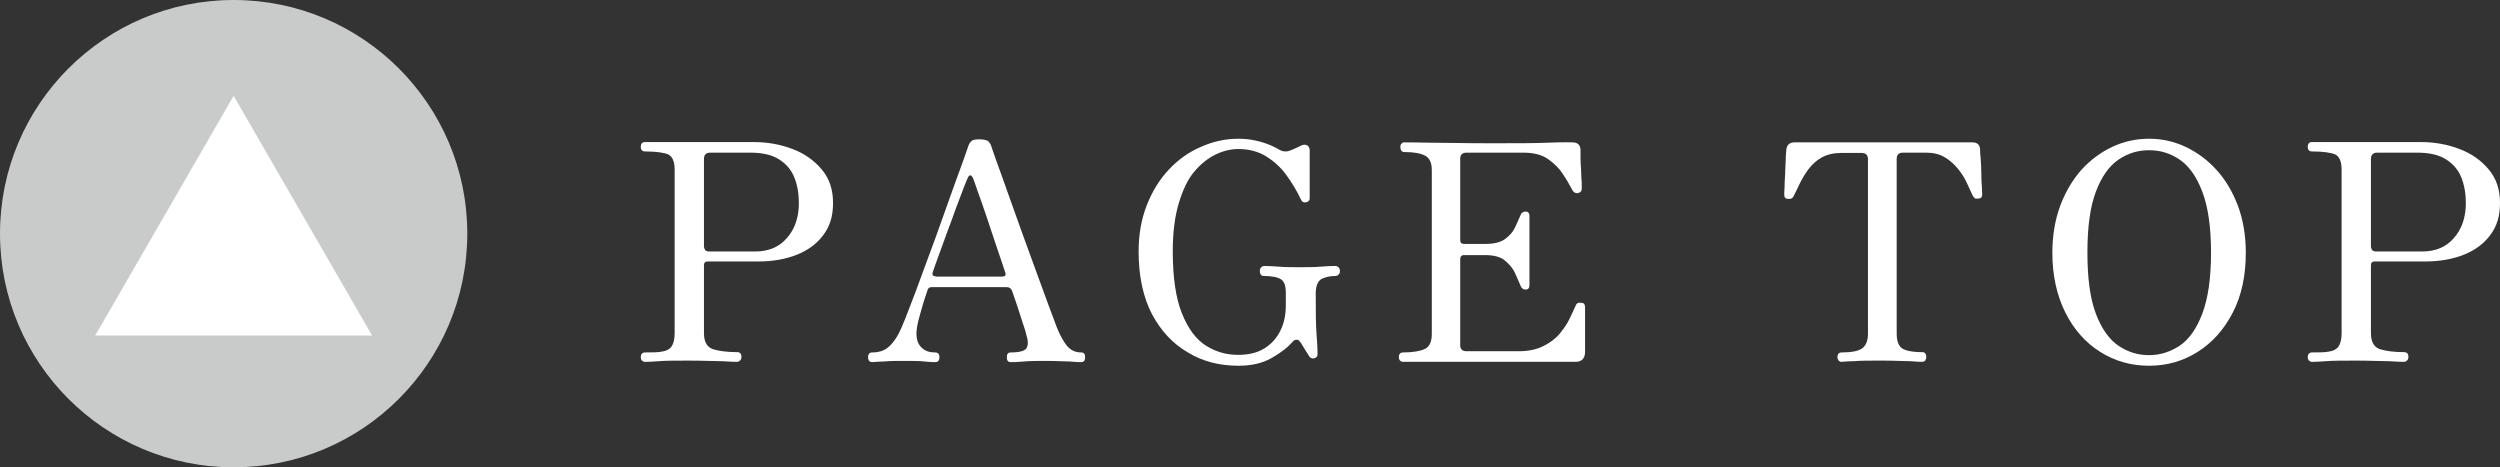 <?xml version="1.0" encoding="UTF-8"?>
<svg id="_レイヤー_2" data-name="レイヤー 2" xmlns="http://www.w3.org/2000/svg" viewBox="0 0 82.71 15.46">
  <rect x="0" y="0" width="82.71" height="15.46" fill="#333333" stroke="none"/>
  <defs>
    <style>
      .cls-1 {
        fill: #c9caca;
      }

      .cls-2 {
        fill: #fff;
      }
    </style>
  </defs>
  <g id="main">
    <g>
      <path class="cls-2" d="M21.35,11.98s-.08-.02-.11-.05c-.03-.03-.04-.07-.04-.11,0-.11.05-.16.15-.16.23,0,.42,0,.56-.03.14-.02.25-.08.31-.17s.1-.23.1-.43v-5.41c0-.27-.07-.44-.21-.51-.14-.06-.4-.1-.77-.1-.09,0-.14-.05-.14-.15,0-.11.05-.16.14-.16.05,0,.2,0,.44,0,.24,0,.58,0,1.02,0,.56,0,1,0,1.31,0,.31,0,.59,0,.83,0,.46,0,.89.08,1.28.23.4.15.72.38.97.68.25.3.37.66.37,1.1s-.1.76-.31,1.05c-.21.29-.5.51-.87.66-.37.15-.8.23-1.29.23h-1.68c-.08,0-.12.04-.12.13v2.24c0,.29.1.46.29.53.19.06.46.1.81.1.09,0,.14.05.14.16,0,.04-.01.08-.04.11s-.06.05-.1.05c-.07,0-.23,0-.49-.02-.26,0-.63-.02-1.1-.02-.45,0-.78,0-1.01.02s-.37.02-.44.02ZM23.41,8.32h1.57c.44,0,.79-.14,1.05-.44.26-.29.4-.68.4-1.16,0-.31-.05-.6-.15-.85-.1-.25-.27-.45-.51-.6s-.55-.22-.96-.22h-1.31c-.14,0-.21.07-.21.21v2.91s.01.06.04.1c.02.03.05.04.08.04Z"/>
      <path class="cls-2" d="M28.86,11.98c-.09,0-.14-.05-.14-.16s.05-.16.14-.16c.2,0,.37-.05.5-.15s.26-.26.37-.47c.05-.09.12-.25.22-.5s.21-.55.35-.91c.13-.36.27-.74.42-1.14.15-.4.3-.81.44-1.21.14-.4.28-.78.4-1.12.13-.35.23-.64.32-.88.08-.24.14-.39.16-.46.03-.08.07-.13.12-.17.05-.03.13-.04.25-.04.11,0,.2.02.25.04.05.03.09.08.12.14.03.1.1.29.2.58.1.28.23.62.37,1.03.14.4.29.82.45,1.26.16.44.32.88.47,1.29s.29.79.41,1.12c.12.33.22.58.28.75.1.25.21.46.33.61.12.15.28.23.48.23.09,0,.13.05.13.16s-.04.16-.13.16c-.07,0-.19,0-.37-.02-.18,0-.44-.02-.79-.02-.29,0-.53,0-.74.02s-.35.02-.43.02c-.09,0-.13-.05-.13-.16s.04-.16.13-.16c.29,0,.46-.05.52-.14.06-.1.06-.25-.01-.46,0-.03-.02-.08-.04-.15-.02-.07-.07-.21-.13-.4-.06-.2-.16-.49-.29-.87-.03-.09-.09-.14-.18-.14h-2.5c-.06,0-.1.03-.12.09-.05.14-.1.3-.16.49s-.1.37-.15.54c-.04.17-.06.31-.06.42,0,.21.06.36.18.47s.26.15.44.15c.09,0,.14.05.14.16s-.05.16-.14.16c-.07,0-.18,0-.35-.02s-.39-.02-.69-.02c-.26,0-.48,0-.66.02-.18,0-.3.02-.37.02ZM30.96,9.15h2.2c.09,0,.13-.04.1-.13-.09-.28-.2-.59-.31-.92-.11-.33-.22-.65-.32-.96-.1-.31-.2-.57-.28-.8-.08-.23-.13-.38-.16-.45-.03-.06-.06-.09-.09-.09s-.06.03-.08.08c-.02.04-.07.16-.14.34s-.15.4-.25.66c-.09.26-.19.52-.29.79-.1.27-.19.53-.28.77-.09.24-.15.42-.2.56-.03.09,0,.14.09.14Z"/>
      <path class="cls-2" d="M40.97,12.1c-.62,0-1.18-.14-1.67-.44-.5-.29-.89-.71-1.19-1.27-.29-.56-.44-1.25-.44-2.07,0-.56.09-1.07.27-1.53s.42-.85.73-1.18c.31-.33.66-.58,1.06-.75.4-.18.81-.27,1.25-.27.19,0,.38.02.56.06.18.04.34.09.48.15.14.06.24.11.3.15.07.04.14.06.19.06s.11,0,.17-.03c.04-.01.1-.04.19-.08.08-.04.15-.07.19-.09.07-.03.14-.03.19,0s.08.09.08.17v1.59c0,.06-.04.1-.11.12-.08.02-.13,0-.17-.07-.14-.3-.31-.58-.5-.84s-.42-.46-.68-.62c-.26-.15-.55-.23-.9-.23-.25,0-.5.06-.75.18s-.49.31-.71.57-.38.61-.51,1.04c-.13.43-.2.96-.2,1.59,0,.87.1,1.55.3,2.05.2.5.46.86.79,1.07.33.21.68.31,1.07.31.35,0,.65-.07.88-.22.24-.15.41-.35.53-.6s.17-.52.17-.82v-.43c0-.21-.05-.36-.16-.43-.11-.07-.3-.11-.57-.11-.05,0-.08-.02-.1-.05s-.03-.07-.03-.11c0-.05.01-.09.04-.12.03-.03.06-.05.1-.05.07,0,.23,0,.46.02s.48.02.73.02.49,0,.71-.02.37-.02.46-.02c.05,0,.08.02.11.05.03.03.04.07.04.12,0,.04-.01.08-.04.11-.03.03-.06.05-.11.05-.19,0-.34.04-.46.1-.12.07-.19.23-.19.47,0,.57,0,1.04.03,1.41s.03.59.03.63c0,.05-.04.09-.1.11-.07.02-.12,0-.16-.04-.02-.03-.05-.08-.09-.14l-.13-.21c-.04-.07-.07-.12-.09-.14-.04-.06-.08-.09-.13-.08-.05,0-.09.03-.12.06-.17.2-.41.38-.71.55-.3.17-.66.25-1.09.25Z"/>
      <path class="cls-2" d="M46.42,11.98s-.07-.02-.1-.05c-.03-.03-.04-.07-.04-.11,0-.11.05-.16.14-.16.31,0,.55-.04.71-.11.16-.07.24-.24.24-.5v-5.42c0-.24-.07-.4-.22-.48-.15-.08-.38-.12-.69-.12-.05,0-.08-.02-.1-.05s-.03-.07-.03-.12c0-.03,0-.07.03-.1s.05-.05.1-.05c.05,0,.31,0,.78.01.47,0,1.15.02,2.05.02s1.51,0,1.97-.02.71-.01.76-.01c.17,0,.26.08.27.24,0,.06,0,.15,0,.28,0,.13.01.27.02.42,0,.15.01.28.02.39,0,.11,0,.18,0,.21,0,.07-.04.12-.13.14-.04,0-.07,0-.1-.02-.03,0-.05-.04-.08-.08-.09-.17-.19-.35-.32-.54-.12-.19-.29-.35-.49-.49-.2-.14-.47-.21-.81-.21h-1.88c-.14,0-.21.07-.21.2v2.69c0,.09.04.13.13.13h.7c.28,0,.5-.05.65-.16.15-.11.26-.23.33-.38.07-.15.13-.28.18-.4.03-.09.09-.13.17-.13.09,0,.13.05.13.14v.27c0,.13,0,.27,0,.42,0,.15,0,.3,0,.43s0,.27,0,.44c0,.16,0,.31,0,.45v.28c0,.1-.04.15-.13.15-.08,0-.14-.05-.17-.14-.05-.12-.11-.26-.18-.41-.07-.16-.19-.29-.33-.41s-.37-.18-.65-.18h-.7c-.09,0-.13.05-.13.14v2.84c0,.13.07.2.21.2h1.73c.32,0,.59-.06.81-.17.22-.11.41-.25.54-.41.14-.17.25-.33.33-.5.08-.17.15-.31.2-.43.02-.05.05-.08.08-.09.03,0,.07-.01.11,0,.05,0,.09.02.1.05.01.03.02.06.02.09,0,.03,0,.11,0,.24s0,.29,0,.46,0,.34,0,.49,0,.25,0,.31c-.01.21-.12.31-.31.31-.04,0-.15,0-.33,0-.18,0-.47,0-.86,0-.39,0-.92,0-1.58,0-.55,0-1.04,0-1.48,0s-.77,0-1.03,0c-.26,0-.41,0-.46,0Z"/>
      <path class="cls-2" d="M60.93,11.98s-.08-.02-.1-.05-.04-.07-.04-.11c0-.11.05-.16.14-.16.31,0,.54-.04.67-.13.13-.09.2-.25.2-.49v-5.77c0-.14-.07-.21-.21-.21h-.67c-.25,0-.47.05-.65.15-.18.1-.32.23-.44.39-.12.16-.21.32-.29.48-.08.16-.14.3-.2.41-.03.07-.09.1-.18.09-.09,0-.13-.05-.13-.14,0-.02,0-.1.01-.23,0-.13.01-.29.02-.46,0-.17.02-.34.02-.49,0-.15.02-.26.02-.32.02-.15.11-.23.27-.23.05,0,.34,0,.88,0,.53,0,1.22,0,2.06,0s1.54,0,2.07,0c.53,0,.82,0,.87,0,.17,0,.25.08.26.23,0,.06,0,.17.02.32.01.15.02.31.02.48,0,.17.01.33.02.46,0,.14.01.21.01.23,0,.09-.04.13-.12.14-.03,0-.07,0-.1,0-.03-.01-.06-.04-.09-.09-.05-.11-.12-.25-.19-.41-.07-.16-.17-.32-.29-.47s-.27-.29-.44-.39c-.17-.11-.39-.16-.64-.16h-.75c-.14,0-.21.07-.21.21v5.77c0,.23.05.39.16.48.11.09.34.14.69.14.05,0,.08.02.1.05.02.03.03.07.03.11s-.01.08-.03.11c-.02.03-.06.05-.1.05-.07,0-.2,0-.4-.02-.2,0-.51-.02-.93-.02s-.73,0-.94.02c-.21,0-.34.02-.41.02Z"/>
      <path class="cls-2" d="M71.1,12.1c-.59,0-1.13-.15-1.62-.46s-.87-.74-1.15-1.3-.43-1.22-.43-1.98c0-.57.09-1.09.26-1.55.17-.46.41-.86.7-1.19.3-.33.64-.58,1.02-.76.38-.18.79-.27,1.22-.27s.83.09,1.21.27c.38.18.72.43,1.02.76.3.33.53.72.71,1.19.17.46.26.98.26,1.55,0,.76-.14,1.42-.43,1.98-.29.56-.67.99-1.16,1.3s-1.02.46-1.61.46ZM71.1,11.75c.37,0,.7-.11,1.01-.31.31-.21.56-.56.75-1.06s.29-1.17.29-2.02-.1-1.53-.29-2.02c-.19-.5-.44-.85-.75-1.06-.31-.21-.64-.31-1.01-.31s-.7.1-1.01.31c-.31.21-.56.56-.75,1.06-.19.5-.28,1.17-.28,2.02s.09,1.52.28,2.02c.19.5.44.85.75,1.06.31.21.65.31,1.01.31Z"/>
      <path class="cls-2" d="M76.5,11.98s-.08-.02-.11-.05c-.03-.03-.04-.07-.04-.11,0-.11.05-.16.15-.16.23,0,.42,0,.56-.03.14-.02.25-.08.31-.17s.1-.23.1-.43v-5.41c0-.27-.07-.44-.21-.51-.14-.06-.4-.1-.77-.1-.09,0-.14-.05-.14-.15,0-.11.05-.16.14-.16.05,0,.2,0,.44,0,.24,0,.58,0,1.02,0,.56,0,1,0,1.31,0,.31,0,.59,0,.83,0,.46,0,.89.08,1.28.23.4.15.72.38.97.68.25.3.37.66.37,1.1s-.1.76-.31,1.05c-.21.29-.5.51-.87.66-.37.15-.8.23-1.29.23h-1.68c-.08,0-.12.04-.12.13v2.24c0,.29.1.46.29.53.19.06.46.1.81.1.09,0,.14.05.14.16,0,.04-.01.08-.04.11s-.06.05-.1.05c-.07,0-.23,0-.49-.02-.26,0-.63-.02-1.1-.02-.45,0-.78,0-1.01.02s-.37.02-.44.02ZM78.56,8.32h1.57c.44,0,.79-.14,1.05-.44.26-.29.4-.68.4-1.16,0-.31-.05-.6-.15-.85-.1-.25-.27-.45-.51-.6s-.55-.22-.96-.22h-1.31c-.14,0-.21.07-.21.21v2.91s.01.06.04.1c.02.03.05.04.08.04Z"/>
    </g>
    <g>
      <circle class="cls-1" cx="7.73" cy="7.73" r="7.73"/>
      <polygon class="cls-2" points="7.73 3.17 3.15 11.1 12.31 11.1 7.73 3.17"/>
    </g>
  </g>
</svg>